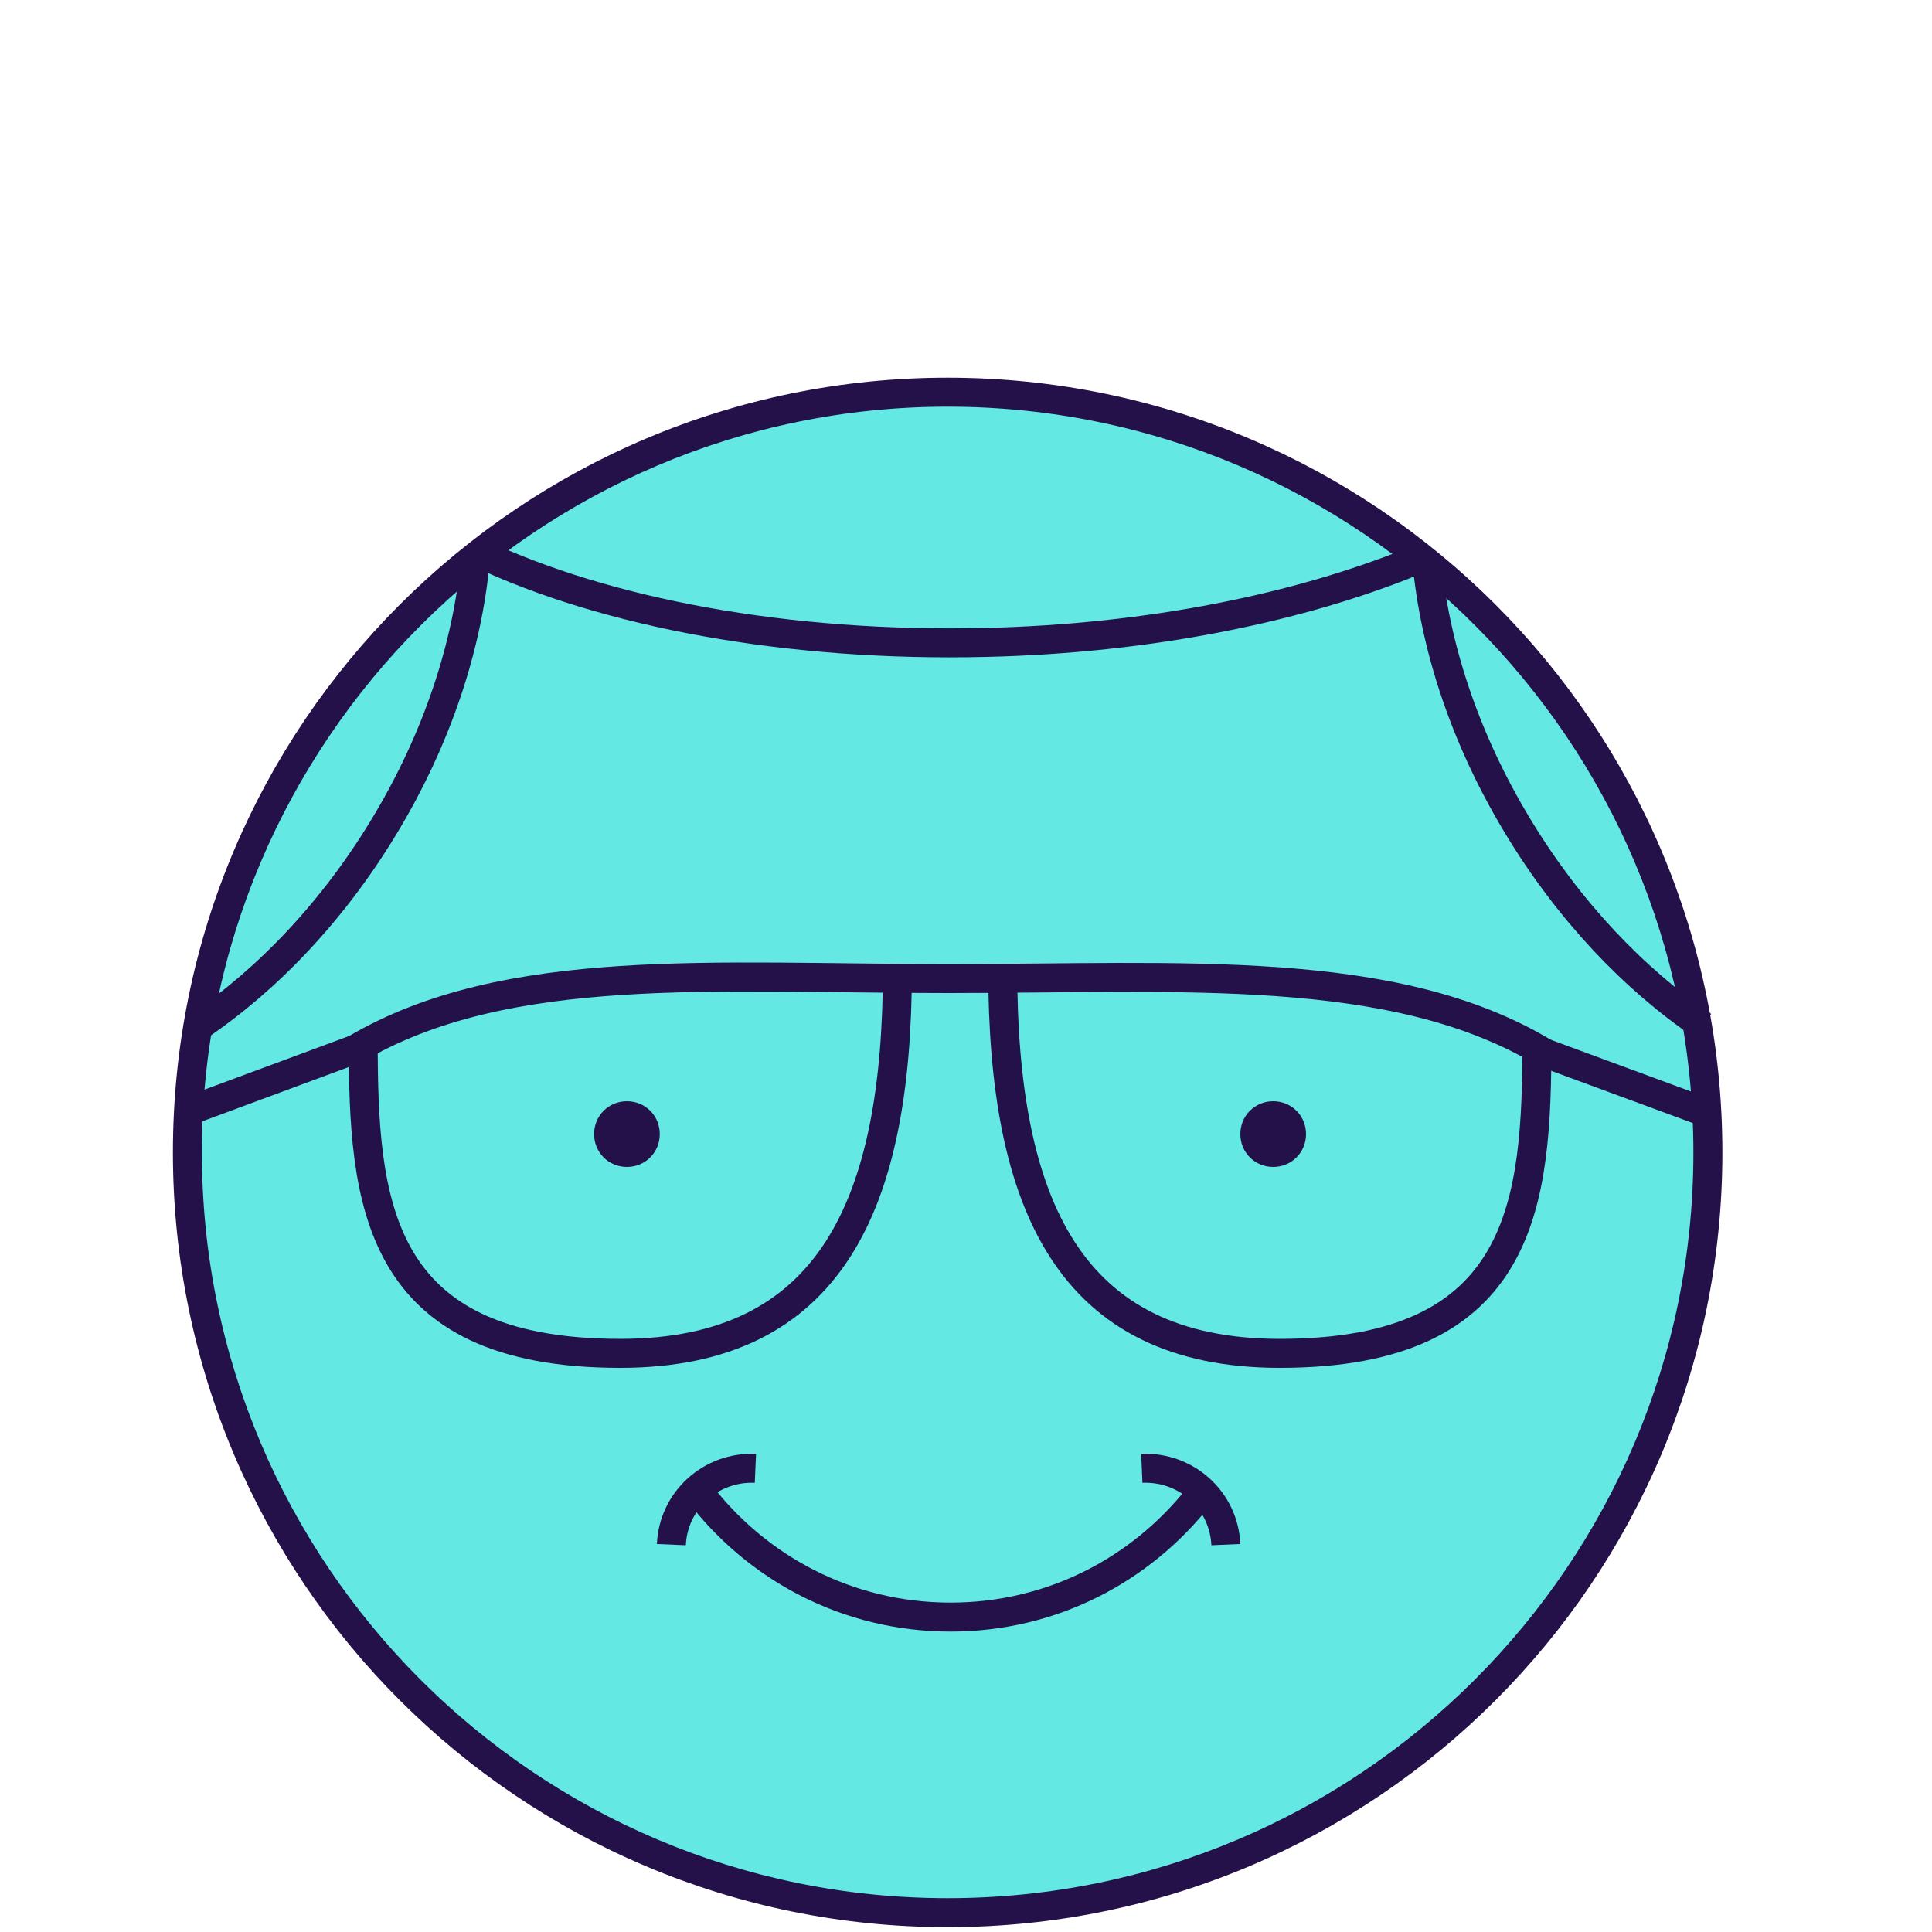 <?xml version="1.0" encoding="UTF-8"?> <!-- Generator: Adobe Illustrator 26.0.2, SVG Export Plug-In . SVG Version: 6.00 Build 0) --> <svg xmlns="http://www.w3.org/2000/svg" xmlns:xlink="http://www.w3.org/1999/xlink" version="1.1" id="Layer_1" x="0px" y="0px" viewBox="0 0 200 200" style="enable-background:new 0 0 200 200;" xml:space="preserve"> <style type="text/css"> .st0{fill:#24114A;} .st1{fill:#63E8E3;} .st2{fill:none;stroke:#24114A;stroke-width:3;stroke-miterlimit:10;} </style> <path class="st0" d="M98.1,39.1c-44.3,0-80.2,35.9-80.2,80.2s35.9,80.2,80.2,80.2s80.2-35.9,80.2-80.2S142.4,39.1,98.1,39.1 L98.1,39.1z"></path> <g> <path class="st1" d="M98.1,42.1c42.6,0,77.2,34.6,77.2,77.2s-34.6,77.2-77.2,77.2s-77.2-34.6-77.2-77.2S55.6,42.1,98.1,42.1"></path> </g> <path class="st2" d="M69.5,159.9c0.2-4.6,4.1-8.1,8.7-7.9"></path> <path class="st2" d="M126.9,159.9c-0.2-4.6-4.1-8.1-8.7-7.9"></path> <path class="st2" d="M124.1,154.9c-6,7.6-15.2,12.5-25.7,12.5c-10.7,0-20.1-5.1-26.1-13"></path> <path class="st2" d="M103.8,100.3c0,24.4,6.9,39.8,28.7,39.8c25.4,0,26.6-15.7,26.6-32.4"></path> <path class="st2" d="M49.2,58c-0.8,8.8-3.9,18.4-9.4,27.5c-5.3,8.8-12.1,15.9-19.2,20.7"></path> <path class="st2" d="M147.7,58c0.8,8.8,3.9,18.4,9.4,27.5c5.3,8.8,12.1,15.9,19.2,20.7"></path> <path class="st2" d="M146.3,58.1c-11.8,4.8-27.2,8-44.2,8.4c-20.7,0.5-39.4-3.1-52.4-9.2"></path> <line class="st2" x1="19" y1="115.2" x2="36.8" y2="108.6"></line> <g> <path class="st0" d="M64.9,114c-1.9,0-3.4,1.5-3.4,3.4s1.5,3.4,3.4,3.4s3.4-1.5,3.4-3.4S66.8,114,64.9,114L64.9,114z"></path> </g> <g> <path class="st0" d="M131.8,114c-1.9,0-3.4,1.5-3.4,3.4s1.5,3.4,3.4,3.4s3.4-1.5,3.4-3.4S133.7,114,131.8,114L131.8,114z"></path> </g> <path class="st2" d="M159.9,109c-15.6-9.4-37.5-7.7-61.9-7.7c-24,0-45.6-1.9-61.2,7.3"></path> <path class="st2" d="M92.9,100.3c0,24.4-6.9,39.8-28.7,39.8c-25.4,0-26.6-15.7-26.6-32.4"></path> <path class="st2" d="M176.7,115.2"></path> <line class="st2" x1="176.7" y1="115.2" x2="159.9" y2="109"></line> </svg> 